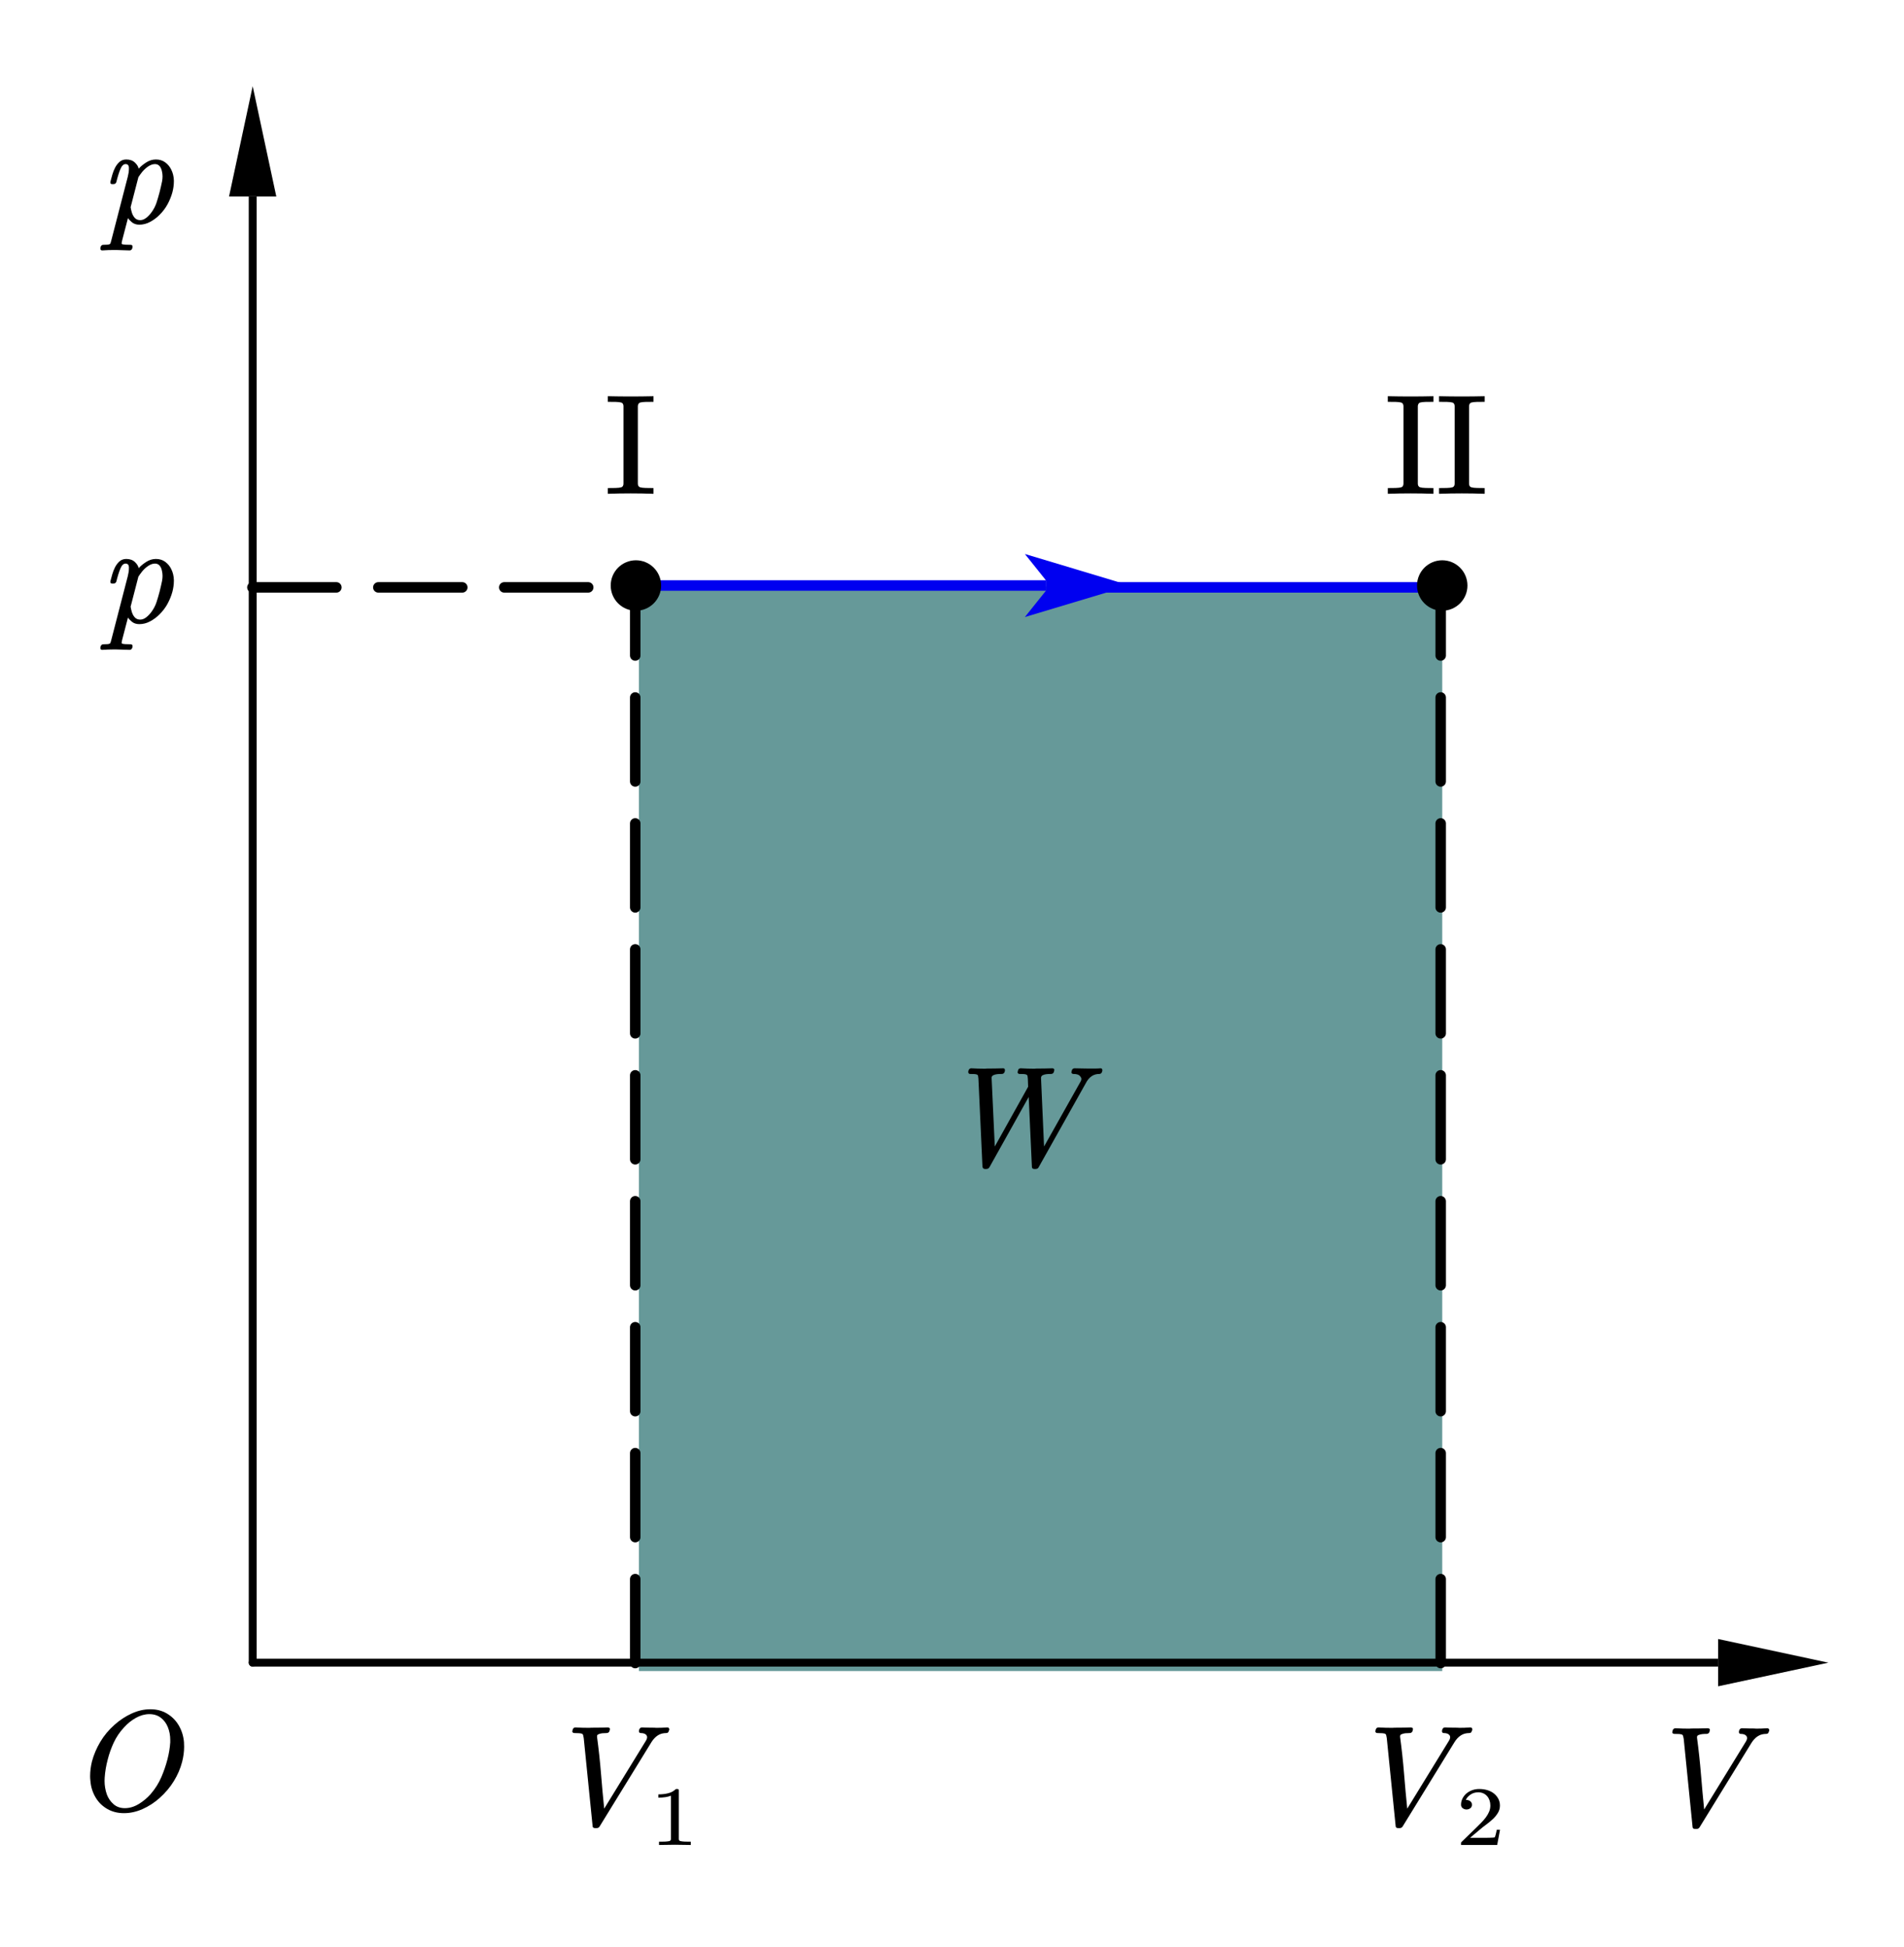 <?xml version="1.0" encoding="UTF-8"?>
<svg xmlns="http://www.w3.org/2000/svg" xmlns:xlink="http://www.w3.org/1999/xlink" width="361.98pt" height="370.02pt" viewBox="0 0 361.98 370.02" version="1.1">
<g id="surface1">
<path style=" stroke:none;fill-rule:evenodd;fill:rgb(25.099%,50.2%,50.2%);fill-opacity:0.8;" d="M 121.461 317.637 L 274.191 317.637 L 274.191 111.508 L 121.461 111.508 Z M 121.461 317.637 "/>
<path style=" stroke:none;fill-rule:nonzero;fill:rgb(0%,0%,0%);fill-opacity:1;" d="M 48.039 315.293 L 326.664 315.293 L 326.664 316.789 L 48.039 316.789 C 47.625 316.789 47.289 316.453 47.289 316.043 C 47.289 315.629 47.625 315.293 48.039 315.293 Z M 347.613 316.043 L 326.641 311.547 L 326.641 320.535 Z M 347.613 316.043 "/>
<path style=" stroke:none;fill-rule:nonzero;fill:rgb(0%,0%,0%);fill-opacity:1;" d="M 47.289 316.043 L 47.289 37.34 L 48.789 37.34 L 48.789 316.043 C 48.789 316.453 48.453 316.789 48.039 316.789 C 47.625 316.789 47.289 316.453 47.289 316.043 Z M 48.039 16.383 L 43.543 37.359 L 52.531 37.359 Z M 48.039 16.383 "/>
<path style=" stroke:none;fill-rule:evenodd;fill:rgb(0%,0%,0%);fill-opacity:1;" d="M 34.629 334.883 C 34.305 336.148 33.781 337.367 33.059 338.543 C 32.34 339.723 31.43 340.797 30.336 341.773 C 29.348 342.652 28.27 343.352 27.098 343.871 C 25.926 344.391 24.754 344.648 23.578 344.648 C 22.395 344.648 21.34 344.387 20.422 343.863 C 19.504 343.34 18.77 342.637 18.223 341.746 C 17.621 340.762 17.273 339.672 17.184 338.477 C 17.148 338.191 17.133 337.902 17.133 337.617 C 17.133 336.719 17.246 335.789 17.48 334.832 C 17.82 333.551 18.348 332.309 19.062 331.102 C 19.777 329.895 20.688 328.805 21.801 327.824 C 22.789 326.945 23.867 326.238 25.039 325.703 C 26.211 325.168 27.391 324.898 28.586 324.898 C 29.77 324.898 30.816 325.168 31.727 325.707 C 32.641 326.25 33.367 326.961 33.914 327.852 C 34.516 328.836 34.871 329.934 34.977 331.145 C 34.996 331.441 35.004 331.734 35.004 332.02 C 35.004 332.953 34.879 333.91 34.629 334.883 Z M 31.91 328.297 C 31.613 327.562 31.168 326.969 30.578 326.512 C 29.984 326.055 29.258 325.828 28.395 325.824 C 27.543 325.828 26.695 326.059 25.852 326.527 C 25.012 326.992 24.258 327.598 23.59 328.336 C 22.758 329.234 22.098 330.207 21.613 331.258 C 21.129 332.309 20.75 333.371 20.48 334.453 C 20.168 335.629 19.977 336.777 19.902 337.891 C 19.887 338.102 19.879 338.309 19.879 338.52 C 19.879 339.391 20.02 340.242 20.309 341.078 C 20.586 341.82 21.012 342.441 21.586 342.941 C 22.16 343.445 22.879 343.695 23.738 343.695 C 24.629 343.695 25.496 343.438 26.344 342.93 C 27.191 342.422 27.953 341.789 28.625 341.039 C 29.496 340.031 30.172 338.961 30.656 337.84 C 31.145 336.715 31.535 335.57 31.84 334.398 C 32.121 333.312 32.297 332.242 32.367 331.184 L 32.367 330.727 C 32.367 329.859 32.215 329.047 31.91 328.297 Z M 31.91 328.297 "/>
<path style=" stroke:none;fill-rule:evenodd;fill:rgb(0%,0%,0%);fill-opacity:1;" d="M 336.266 329.188 C 336.211 329.449 336.051 329.582 335.781 329.582 C 335.492 329.582 335.219 329.613 334.957 329.68 C 334.699 329.746 334.445 329.855 334.199 330.012 C 333.953 330.168 333.727 330.359 333.52 330.582 C 333.312 330.805 333.125 331.055 332.953 331.332 L 323.141 347.293 C 323.008 347.535 322.801 347.652 322.523 347.645 L 322.266 347.645 C 321.934 347.645 321.773 347.504 321.781 347.227 L 320.102 330.535 C 320.062 330.309 320.027 330.133 319.992 330.008 C 319.957 329.879 319.902 329.789 319.832 329.738 C 319.703 329.668 319.508 329.625 319.23 329.605 C 318.957 329.59 318.645 329.582 318.297 329.582 C 318.16 329.582 318.062 329.539 318 329.449 C 317.945 329.398 317.918 329.332 317.918 329.254 C 317.918 329.203 317.934 329.156 317.961 329.109 L 318 328.914 C 318.027 328.801 318.09 328.703 318.184 328.629 C 318.277 328.551 318.391 328.512 318.523 328.508 C 319.387 328.559 320.258 328.586 321.137 328.586 C 321.27 328.586 321.414 328.578 321.566 328.559 C 322.609 328.559 323.648 328.543 324.688 328.508 C 324.816 328.512 324.926 328.551 325.027 328.641 C 325.062 328.711 325.078 328.773 325.078 328.836 C 325.078 328.887 325.066 328.938 325.039 328.98 L 325 329.176 C 324.973 329.297 324.906 329.398 324.805 329.469 C 324.699 329.543 324.59 329.582 324.473 329.582 C 324.16 329.582 323.871 329.594 323.613 329.621 C 323.352 329.648 323.098 329.715 322.844 329.828 C 322.695 329.91 322.621 330.039 322.629 330.219 L 322.629 330.312 C 322.945 332.629 323.195 334.961 323.383 337.301 C 323.574 339.641 323.773 341.855 323.988 343.945 L 331.93 331.02 C 332.047 330.836 332.117 330.645 332.145 330.445 L 332.145 330.379 C 332.145 330.246 332.113 330.129 332.051 330.027 C 331.855 329.73 331.488 329.582 330.949 329.582 C 330.715 329.582 330.598 329.465 330.598 329.227 L 330.598 329.137 L 330.652 328.902 C 330.75 328.641 330.926 328.512 331.176 328.508 C 331.965 328.543 332.762 328.559 333.559 328.559 C 333.668 328.578 333.77 328.586 333.867 328.586 C 334.551 328.586 335.25 328.559 335.969 328.508 C 336.211 328.512 336.34 328.629 336.359 328.863 L 336.359 328.965 Z M 336.266 329.188 "/>
<path style=" stroke:none;fill-rule:evenodd;fill:rgb(0%,0%,0%);fill-opacity:1;" d="M 32.773 36.562 C 32.566 37.32 32.262 38.07 31.863 38.812 C 31.465 39.551 30.945 40.234 30.309 40.863 C 29.789 41.387 29.199 41.824 28.539 42.176 C 27.879 42.531 27.195 42.707 26.484 42.707 C 25.902 42.707 25.422 42.543 25.047 42.223 C 24.668 41.902 24.43 41.637 24.332 41.438 L 23.215 45.727 C 23.16 45.941 23.129 46.105 23.121 46.207 C 23.121 46.297 23.141 46.352 23.176 46.379 C 23.281 46.449 23.492 46.492 23.801 46.508 C 24.109 46.527 24.457 46.535 24.844 46.535 C 25.078 46.535 25.195 46.648 25.195 46.875 L 25.195 46.965 L 25.141 47.215 C 25.043 47.477 24.867 47.602 24.617 47.594 C 23.754 47.559 22.902 47.535 22.059 47.516 L 21.668 47.516 C 20.934 47.516 20.188 47.543 19.434 47.594 C 19.199 47.594 19.086 47.48 19.082 47.254 L 19.082 47.164 L 19.137 46.914 C 19.238 46.652 19.41 46.527 19.66 46.535 C 19.977 46.535 20.238 46.527 20.445 46.508 C 20.648 46.492 20.797 46.453 20.887 46.391 C 20.977 46.348 21.07 46.109 21.168 45.672 L 24.293 33.594 C 24.438 33.031 24.508 32.543 24.508 32.133 L 24.508 31.816 C 24.465 31.398 24.254 31.191 23.875 31.191 C 23.48 31.191 23.148 31.508 22.887 32.145 C 22.621 32.781 22.363 33.609 22.113 34.629 C 22.012 34.863 21.848 34.984 21.613 34.992 L 21.305 34.992 C 21.09 34.996 20.98 34.887 20.98 34.668 L 20.98 34.574 C 21.09 34.168 21.211 33.719 21.344 33.238 C 21.48 32.754 21.66 32.297 21.883 31.863 C 22.109 31.434 22.391 31.066 22.73 30.766 C 23.074 30.465 23.496 30.316 24.008 30.316 C 24.691 30.316 25.238 30.508 25.645 30.898 C 26.055 31.285 26.293 31.676 26.363 32.066 C 26.715 31.664 27.184 31.273 27.773 30.891 C 28.359 30.508 28.98 30.316 29.637 30.316 C 30.328 30.316 30.918 30.496 31.406 30.859 C 31.895 31.219 32.273 31.672 32.543 32.211 C 32.867 32.855 33.035 33.551 33.055 34.301 L 33.055 34.484 C 33.055 35.156 32.961 35.848 32.773 36.562 Z M 30.793 32.59 C 30.711 32.172 30.562 31.832 30.344 31.578 C 30.121 31.32 29.832 31.191 29.473 31.191 C 29.062 31.191 28.641 31.332 28.215 31.609 C 27.789 31.891 27.398 32.242 27.039 32.668 C 26.762 33.023 26.516 33.359 26.312 33.672 L 24.832 39.387 C 24.867 39.57 24.902 39.746 24.934 39.91 C 24.965 40.074 25.004 40.234 25.059 40.391 C 25.195 40.82 25.391 41.168 25.645 41.438 C 25.902 41.707 26.238 41.844 26.66 41.844 C 27.039 41.844 27.41 41.703 27.777 41.426 C 28.145 41.148 28.48 40.797 28.789 40.379 C 29.219 39.797 29.543 39.176 29.758 38.516 C 29.973 37.859 30.168 37.188 30.348 36.496 C 30.527 35.781 30.688 35.094 30.82 34.43 C 30.875 34.117 30.902 33.812 30.902 33.516 C 30.902 33.203 30.863 32.895 30.793 32.59 Z M 30.793 32.59 "/>
<path style="fill:none;stroke-width:15;stroke-linecap:round;stroke-linejoin:round;stroke:rgb(0%,0%,0%);stroke-opacity:1;stroke-dasharray:120,60;stroke-miterlimit:10;" d="M 360.807 1957.431 L 908.031 1957.431 " transform="matrix(0.133,0,0,-0.133,0,371.989)"/>
<path style=" stroke:none;fill-rule:nonzero;fill:rgb(0%,0%,94.099%);fill-opacity:1;" d="M 124.992 110.297 L 198.855 110.297 L 198.855 112.293 L 124.992 112.293 C 124.441 112.293 123.992 111.848 123.992 111.297 C 123.992 110.746 124.441 110.297 124.992 110.297 Z M 214.816 111.297 L 194.844 105.301 L 198.84 110.297 L 198.84 112.293 L 194.844 117.289 Z M 214.816 111.297 "/>
<path style="fill:none;stroke-width:15;stroke-linecap:round;stroke-linejoin:round;stroke:rgb(0%,0%,94.099%);stroke-opacity:1;stroke-miterlimit:10;" d="M 1571.553 1957.431 L 2059.367 1957.431 " transform="matrix(0.133,0,0,-0.133,0,371.989)"/>
<path style=" stroke:none;fill-rule:evenodd;fill:rgb(0%,0%,0%);fill-opacity:1;" d="M 209.516 203.746 C 209.418 204.008 209.246 204.141 209.004 204.141 C 208.469 204.141 207.996 204.27 207.59 204.531 C 207.34 204.699 207.121 204.895 206.93 205.121 C 206.746 205.344 206.582 205.594 206.445 205.863 L 197.484 221.836 C 197.367 222.09 197.16 222.211 196.863 222.203 L 196.648 222.203 C 196.336 222.203 196.18 222.062 196.18 221.785 L 195.57 208.516 L 188.117 221.852 C 187.98 222.094 187.773 222.211 187.496 222.203 L 187.254 222.203 C 187.004 222.203 186.848 222.066 186.785 221.797 L 186.016 205.066 C 185.996 204.832 185.977 204.66 185.953 204.543 C 185.934 204.434 185.887 204.348 185.812 204.297 C 185.707 204.227 185.535 204.184 185.297 204.164 C 185.059 204.148 184.773 204.141 184.441 204.141 C 184.219 204.141 184.094 204.023 184.078 203.785 L 184.078 203.695 L 184.133 203.461 C 184.23 203.199 184.406 203.066 184.656 203.066 C 185.5 203.117 186.355 203.145 187.227 203.145 C 187.363 203.145 187.5 203.137 187.645 203.117 C 188.648 203.117 189.668 203.102 190.699 203.066 C 190.934 203.066 191.051 203.184 191.051 203.418 L 191.051 203.512 L 190.996 203.746 C 190.898 204.008 190.723 204.141 190.473 204.141 C 190.141 204.141 189.844 204.152 189.582 204.18 C 189.324 204.207 189.07 204.273 188.828 204.387 C 188.613 204.5 188.512 204.668 188.52 204.887 L 189.125 217.93 L 195.465 206.57 L 195.41 205.066 C 195.391 204.832 195.371 204.66 195.352 204.543 C 195.328 204.434 195.277 204.348 195.195 204.297 C 195.086 204.227 194.914 204.184 194.672 204.164 C 194.43 204.148 194.148 204.141 193.836 204.141 C 193.703 204.141 193.602 204.098 193.539 204.008 C 193.484 203.957 193.461 203.891 193.461 203.812 C 193.461 203.762 193.473 203.711 193.5 203.668 L 193.539 203.473 C 193.594 203.203 193.77 203.066 194.066 203.066 C 194.906 203.117 195.762 203.145 196.621 203.145 C 196.738 203.145 196.875 203.137 197.027 203.117 C 198.031 203.117 199.043 203.102 200.066 203.066 C 200.191 203.066 200.301 203.109 200.391 203.199 C 200.426 203.27 200.445 203.332 200.445 203.395 C 200.445 203.445 200.43 203.496 200.402 203.535 L 200.363 203.734 C 200.336 203.848 200.277 203.945 200.184 204.023 C 200.086 204.098 199.977 204.141 199.852 204.141 C 199.539 204.141 199.246 204.152 198.973 204.18 C 198.699 204.207 198.445 204.273 198.211 204.387 C 198.012 204.5 197.914 204.676 197.914 204.91 L 198.492 217.93 L 205.438 205.578 C 205.535 205.402 205.586 205.246 205.586 205.105 C 205.586 204.941 205.52 204.781 205.383 204.621 C 205.258 204.441 205.082 204.316 204.852 204.242 C 204.625 204.172 204.363 204.141 204.066 204.141 C 203.93 204.141 203.832 204.098 203.77 204.008 C 203.715 203.957 203.688 203.891 203.688 203.812 C 203.688 203.762 203.703 203.711 203.73 203.668 L 203.77 203.473 C 203.797 203.359 203.855 203.262 203.949 203.184 C 204.047 203.109 204.156 203.066 204.281 203.066 C 204.738 203.086 205.199 203.094 205.668 203.094 C 206.125 203.094 206.582 203.102 207.039 203.117 L 208.117 203.117 C 208.484 203.117 208.855 203.102 209.223 203.066 C 209.453 203.066 209.57 203.184 209.57 203.418 L 209.57 203.512 Z M 209.516 203.746 "/>
<path style=" stroke:none;fill-rule:evenodd;fill:rgb(0%,0%,0%);fill-opacity:1;" d="M 124.242 93.859 C 122.762 93.805 121.312 93.781 119.895 93.781 C 118.492 93.781 117.047 93.805 115.559 93.859 L 115.559 92.773 C 116.07 92.773 116.566 92.77 117.047 92.754 C 117.527 92.742 117.891 92.695 118.145 92.617 C 118.27 92.574 118.367 92.488 118.434 92.363 C 118.5 92.238 118.531 92.094 118.531 91.938 L 118.531 77.207 C 118.531 77.051 118.5 76.91 118.434 76.781 C 118.367 76.656 118.27 76.57 118.145 76.527 C 117.891 76.449 117.527 76.406 117.047 76.395 C 116.566 76.387 116.07 76.383 115.559 76.383 L 115.559 75.312 C 117.047 75.348 118.492 75.363 119.895 75.363 C 121.312 75.363 122.762 75.348 124.242 75.312 L 124.242 76.383 C 123.73 76.383 123.234 76.387 122.754 76.395 C 122.273 76.406 121.91 76.449 121.668 76.527 C 121.543 76.57 121.445 76.656 121.375 76.789 C 121.301 76.922 121.266 77.059 121.266 77.207 L 121.266 91.938 C 121.266 92.094 121.301 92.238 121.367 92.363 C 121.434 92.488 121.535 92.574 121.668 92.617 C 121.922 92.695 122.285 92.742 122.762 92.754 C 123.234 92.77 123.73 92.773 124.242 92.773 Z M 124.242 93.859 "/>
<path style=" stroke:none;fill-rule:evenodd;fill:rgb(0%,0%,0%);fill-opacity:1;" d="M 272.527 93.859 C 271.047 93.805 269.598 93.781 268.18 93.781 C 266.777 93.781 265.332 93.805 263.844 93.859 L 263.844 92.773 C 264.355 92.773 264.852 92.77 265.332 92.754 C 265.812 92.742 266.176 92.695 266.43 92.617 C 266.555 92.574 266.652 92.488 266.719 92.363 C 266.785 92.238 266.82 92.094 266.82 91.938 L 266.82 77.207 C 266.82 77.051 266.785 76.91 266.719 76.781 C 266.652 76.656 266.555 76.57 266.43 76.527 C 266.176 76.449 265.812 76.406 265.332 76.395 C 264.852 76.387 264.355 76.383 263.844 76.383 L 263.844 75.312 C 265.332 75.348 266.777 75.363 268.18 75.363 C 269.598 75.363 271.047 75.348 272.527 75.312 L 272.527 76.383 C 272.016 76.383 271.52 76.387 271.039 76.395 C 270.559 76.406 270.195 76.449 269.953 76.527 C 269.828 76.57 269.73 76.656 269.66 76.789 C 269.586 76.922 269.551 77.059 269.551 77.207 L 269.551 91.938 C 269.551 92.094 269.586 92.238 269.652 92.363 C 269.719 92.488 269.82 92.574 269.953 92.617 C 270.207 92.695 270.57 92.742 271.047 92.754 C 271.52 92.77 272.016 92.773 272.527 92.773 Z M 272.527 93.859 "/>
<path style=" stroke:none;fill-rule:evenodd;fill:rgb(0%,0%,0%);fill-opacity:1;" d="M 282.262 93.859 C 280.781 93.805 279.332 93.781 277.914 93.781 C 276.516 93.781 275.07 93.805 273.582 93.859 L 273.582 92.773 C 274.094 92.773 274.59 92.77 275.07 92.754 C 275.551 92.742 275.914 92.695 276.164 92.617 C 276.289 92.574 276.387 92.488 276.453 92.363 C 276.523 92.238 276.555 92.094 276.555 91.938 L 276.555 77.207 C 276.555 77.051 276.523 76.91 276.453 76.781 C 276.387 76.656 276.289 76.57 276.164 76.527 C 275.914 76.449 275.551 76.406 275.07 76.395 C 274.59 76.387 274.094 76.383 273.582 76.383 L 273.582 75.312 C 275.07 75.348 276.516 75.363 277.914 75.363 C 279.332 75.363 280.781 75.348 282.262 75.312 L 282.262 76.383 C 281.75 76.383 281.254 76.387 280.773 76.395 C 280.293 76.406 279.934 76.449 279.691 76.527 C 279.566 76.57 279.469 76.656 279.395 76.789 C 279.324 76.922 279.289 77.059 279.289 77.207 L 279.289 91.938 C 279.289 92.094 279.32 92.238 279.391 92.363 C 279.457 92.488 279.559 92.574 279.691 92.617 C 279.941 92.695 280.305 92.742 280.781 92.754 C 281.258 92.77 281.75 92.773 282.262 92.773 Z M 282.262 93.859 "/>
<path style=" stroke:none;fill-rule:evenodd;fill:rgb(0%,0%,0%);fill-opacity:1;" d="M 127.141 329.031 C 127.09 329.297 126.926 329.426 126.656 329.422 C 126.371 329.426 126.098 329.457 125.836 329.523 C 125.578 329.59 125.324 329.699 125.078 329.855 C 124.828 330.016 124.605 330.203 124.398 330.426 C 124.191 330.648 124 330.898 123.832 331.176 L 114.02 347.137 C 113.887 347.379 113.68 347.496 113.398 347.488 L 113.145 347.488 C 112.812 347.488 112.652 347.348 112.66 347.07 L 110.977 330.379 C 110.941 330.152 110.906 329.977 110.871 329.848 C 110.836 329.723 110.781 329.633 110.707 329.578 C 110.582 329.512 110.383 329.469 110.109 329.453 C 109.836 329.434 109.523 329.426 109.176 329.422 C 109.039 329.426 108.941 329.379 108.879 329.293 C 108.824 329.242 108.797 329.176 108.797 329.098 C 108.797 329.043 108.812 328.996 108.84 328.953 L 108.879 328.758 C 108.906 328.645 108.965 328.551 109.059 328.469 C 109.156 328.391 109.27 328.352 109.402 328.352 C 110.266 328.406 111.137 328.434 112.016 328.43 C 112.148 328.434 112.293 328.422 112.445 328.406 C 113.484 328.406 114.527 328.387 115.566 328.352 C 115.695 328.352 115.805 328.398 115.902 328.484 C 115.941 328.551 115.957 328.617 115.957 328.68 C 115.957 328.734 115.945 328.781 115.918 328.824 L 115.879 329.02 C 115.852 329.141 115.785 329.238 115.684 329.312 C 115.578 329.387 115.469 329.426 115.352 329.422 C 115.039 329.426 114.75 329.438 114.492 329.461 C 114.23 329.488 113.977 329.559 113.723 329.672 C 113.57 329.75 113.5 329.883 113.508 330.066 L 113.508 330.156 C 113.82 332.477 114.074 334.805 114.262 337.145 C 114.449 339.484 114.652 341.699 114.867 343.789 L 122.809 330.859 C 122.926 330.68 122.996 330.488 123.023 330.285 L 123.023 330.223 C 123.023 330.09 122.992 329.973 122.93 329.867 C 122.734 329.57 122.363 329.426 121.824 329.422 C 121.594 329.426 121.477 329.309 121.477 329.07 L 121.477 328.98 L 121.531 328.742 C 121.629 328.484 121.805 328.352 122.055 328.352 C 122.844 328.387 123.637 328.406 124.438 328.406 C 124.543 328.422 124.648 328.434 124.746 328.43 C 125.43 328.434 126.129 328.406 126.848 328.352 C 127.09 328.352 127.219 328.469 127.238 328.703 L 127.238 328.809 Z M 127.141 329.031 "/>
<path style=" stroke:none;fill-rule:evenodd;fill:rgb(0%,0%,0%);fill-opacity:1;" d="M 131.332 350.695 C 130.297 350.668 129.289 350.652 128.309 350.652 C 127.332 350.652 126.324 350.668 125.289 350.695 L 125.289 350.066 L 125.871 350.066 C 126.059 350.066 126.23 350.066 126.395 350.059 C 126.559 350.055 126.711 350.043 126.859 350.023 C 127.004 350.004 127.133 349.984 127.238 349.965 C 127.328 349.949 127.402 349.906 127.461 349.828 C 127.523 349.754 127.551 349.668 127.551 349.578 L 127.551 341.328 C 127.27 341.449 126.922 341.543 126.512 341.605 C 126.102 341.668 125.652 341.699 125.164 341.699 L 125.164 341.078 C 125.84 341.078 126.461 341.008 127.031 340.863 C 127.605 340.719 128.098 340.449 128.512 340.055 L 128.773 340.055 C 128.961 340.055 129.055 340.137 129.055 340.297 L 129.055 349.578 C 129.055 349.676 129.082 349.762 129.137 349.832 C 129.195 349.906 129.277 349.949 129.383 349.965 C 129.473 349.984 129.59 350.004 129.73 350.023 C 129.871 350.043 130.027 350.055 130.207 350.059 C 130.383 350.066 130.555 350.066 130.727 350.066 L 131.332 350.066 Z M 131.332 350.695 "/>
<path style=" stroke:none;fill-rule:evenodd;fill:rgb(0%,0%,0%);fill-opacity:1;" d="M 32.773 112.496 C 32.566 113.254 32.262 114.004 31.863 114.746 C 31.465 115.484 30.945 116.168 30.309 116.797 C 29.789 117.32 29.199 117.758 28.539 118.109 C 27.879 118.465 27.195 118.637 26.484 118.637 C 25.902 118.637 25.422 118.477 25.047 118.156 C 24.668 117.832 24.43 117.57 24.332 117.371 L 23.215 121.656 C 23.16 121.875 23.129 122.035 23.121 122.141 C 23.121 122.23 23.141 122.285 23.176 122.312 C 23.281 122.383 23.492 122.426 23.801 122.441 C 24.109 122.461 24.457 122.469 24.844 122.469 C 25.078 122.469 25.195 122.582 25.195 122.809 L 25.195 122.898 L 25.141 123.148 C 25.043 123.41 24.867 123.535 24.617 123.527 C 23.754 123.492 22.902 123.465 22.059 123.449 L 21.668 123.449 C 20.934 123.449 20.188 123.477 19.434 123.527 C 19.199 123.527 19.086 123.414 19.082 123.188 L 19.082 123.098 L 19.137 122.848 C 19.238 122.586 19.41 122.461 19.66 122.469 C 19.977 122.469 20.238 122.461 20.445 122.441 C 20.648 122.426 20.797 122.387 20.887 122.324 C 20.977 122.281 21.07 122.043 21.168 121.605 L 24.293 109.527 C 24.438 108.961 24.508 108.473 24.508 108.062 L 24.508 107.75 C 24.465 107.332 24.254 107.125 23.875 107.125 C 23.48 107.125 23.148 107.441 22.887 108.078 C 22.621 108.715 22.363 109.543 22.113 110.562 C 22.012 110.797 21.848 110.918 21.613 110.926 L 21.305 110.926 C 21.09 110.926 20.98 110.82 20.98 110.602 L 20.98 110.508 C 21.09 110.102 21.211 109.652 21.344 109.168 C 21.48 108.688 21.66 108.227 21.883 107.797 C 22.109 107.367 22.391 107 22.73 106.699 C 23.074 106.398 23.496 106.25 24.008 106.246 C 24.691 106.25 25.238 106.441 25.645 106.828 C 26.055 107.219 26.293 107.609 26.363 108 C 26.715 107.598 27.184 107.207 27.773 106.824 C 28.359 106.441 28.98 106.25 29.637 106.246 C 30.328 106.25 30.918 106.43 31.406 106.789 C 31.895 107.152 32.273 107.605 32.543 108.145 C 32.867 108.789 33.035 109.484 33.055 110.234 L 33.055 110.418 C 33.055 111.09 32.961 111.781 32.773 112.496 Z M 30.793 108.523 C 30.711 108.105 30.562 107.766 30.344 107.508 C 30.121 107.254 29.832 107.125 29.473 107.125 C 29.062 107.125 28.641 107.266 28.215 107.543 C 27.789 107.82 27.398 108.176 27.039 108.602 C 26.762 108.957 26.516 109.293 26.312 109.605 L 24.832 115.32 C 24.867 115.504 24.902 115.676 24.934 115.844 C 24.965 116.008 25.004 116.168 25.059 116.324 C 25.195 116.754 25.391 117.102 25.645 117.371 C 25.902 117.641 26.238 117.777 26.66 117.777 C 27.039 117.777 27.41 117.637 27.777 117.359 C 28.145 117.078 28.48 116.73 28.789 116.312 C 29.219 115.73 29.543 115.109 29.758 114.449 C 29.973 113.793 30.168 113.121 30.348 112.43 C 30.527 111.715 30.688 111.027 30.82 110.363 C 30.875 110.051 30.902 109.746 30.902 109.449 C 30.902 109.137 30.863 108.828 30.793 108.523 Z M 30.793 108.523 "/>
<path style=" stroke:none;fill-rule:evenodd;fill:rgb(0%,0%,0%);fill-opacity:1;" d="M 125.691 111.297 C 125.691 113.945 123.547 116.09 120.898 116.09 C 118.25 116.09 116.105 113.945 116.105 111.297 C 116.105 108.648 118.25 106.5 120.898 106.5 C 123.547 106.5 125.691 108.648 125.691 111.297 Z M 125.691 111.297 "/>
<path style="fill:none;stroke-width:15;stroke-linecap:round;stroke-linejoin:round;stroke:rgb(0%,0%,0%);stroke-opacity:1;stroke-dasharray:120,60;stroke-miterlimit:10;" d="M 908.031 420.078 L 908.031 1943.851 " transform="matrix(0.133,0,0,-0.133,0,371.989)"/>
<path style=" stroke:none;fill-rule:evenodd;fill:rgb(0%,0%,0%);fill-opacity:1;" d="M 278.984 111.297 C 278.984 113.945 276.836 116.09 274.191 116.09 C 271.543 116.09 269.398 113.945 269.398 111.297 C 269.398 108.648 271.543 106.5 274.191 106.5 C 276.836 106.5 278.984 108.648 278.984 111.297 Z M 278.984 111.297 "/>
<path style="fill:none;stroke-width:15;stroke-linecap:round;stroke-linejoin:round;stroke:rgb(0%,0%,0%);stroke-opacity:1;stroke-dasharray:120,60;stroke-miterlimit:10;" d="M 2059.367 420.078 L 2059.367 1943.851 " transform="matrix(0.133,0,0,-0.133,0,371.989)"/>
<path style=" stroke:none;fill-rule:evenodd;fill:rgb(0%,0%,0%);fill-opacity:1;" d="M 279.812 329.031 C 279.762 329.297 279.598 329.426 279.328 329.422 C 279.043 329.426 278.77 329.457 278.508 329.523 C 278.25 329.59 277.996 329.699 277.75 329.855 C 277.5 330.016 277.277 330.203 277.07 330.426 C 276.863 330.648 276.672 330.898 276.504 331.176 L 266.691 347.137 C 266.559 347.379 266.352 347.496 266.07 347.488 L 265.816 347.488 C 265.484 347.488 265.324 347.348 265.332 347.07 L 263.648 330.379 C 263.613 330.152 263.578 329.977 263.543 329.848 C 263.504 329.723 263.453 329.633 263.379 329.578 C 263.254 329.512 263.055 329.469 262.781 329.453 C 262.508 329.434 262.195 329.426 261.848 329.422 C 261.711 329.426 261.613 329.379 261.551 329.293 C 261.496 329.242 261.469 329.176 261.469 329.098 C 261.469 329.043 261.484 328.996 261.508 328.953 L 261.551 328.758 C 261.578 328.645 261.637 328.551 261.73 328.469 C 261.828 328.391 261.941 328.352 262.074 328.352 C 262.938 328.406 263.809 328.434 264.688 328.43 C 264.82 328.434 264.965 328.422 265.117 328.406 C 266.156 328.406 267.199 328.387 268.238 328.352 C 268.363 328.352 268.477 328.398 268.574 328.484 C 268.613 328.551 268.629 328.617 268.629 328.68 C 268.629 328.734 268.617 328.781 268.59 328.824 L 268.551 329.02 C 268.523 329.141 268.457 329.238 268.355 329.312 C 268.25 329.387 268.141 329.426 268.023 329.422 C 267.711 329.426 267.422 329.438 267.16 329.461 C 266.902 329.488 266.648 329.559 266.395 329.672 C 266.242 329.75 266.172 329.883 266.18 330.066 L 266.18 330.156 C 266.492 332.477 266.746 334.805 266.934 337.145 C 267.121 339.484 267.324 341.699 267.539 343.789 L 275.48 330.859 C 275.598 330.68 275.668 330.488 275.695 330.285 L 275.695 330.223 C 275.695 330.09 275.664 329.973 275.602 329.867 C 275.402 329.57 275.035 329.426 274.496 329.422 C 274.266 329.426 274.148 329.309 274.148 329.07 L 274.148 328.98 L 274.203 328.742 C 274.301 328.484 274.477 328.352 274.727 328.352 C 275.516 328.387 276.309 328.406 277.109 328.406 C 277.215 328.422 277.32 328.434 277.418 328.43 C 278.102 328.434 278.801 328.406 279.52 328.352 C 279.762 328.352 279.891 328.469 279.91 328.703 L 279.91 328.809 Z M 279.812 329.031 "/>
<path style=" stroke:none;fill-rule:evenodd;fill:rgb(0%,0%,0%);fill-opacity:1;" d="M 284.637 350.695 L 277.766 350.695 L 277.766 350.293 C 277.766 350.266 277.785 350.223 277.816 350.164 L 280.578 347.484 C 280.906 347.16 281.234 346.832 281.57 346.496 C 281.906 346.16 282.203 345.816 282.469 345.465 C 282.734 345.113 282.945 344.75 283.102 344.375 C 283.258 344.004 283.34 343.613 283.34 343.199 C 283.34 342.855 283.289 342.531 283.188 342.23 C 283.086 341.934 282.938 341.668 282.746 341.441 C 282.555 341.215 282.316 341.031 282.027 340.891 C 281.742 340.754 281.41 340.684 281.035 340.684 C 280.473 340.684 279.973 340.832 279.543 341.133 C 279.113 341.434 278.828 341.766 278.688 342.125 C 278.66 342.137 278.703 342.141 278.82 342.141 L 278.965 342.141 C 279.133 342.176 279.281 342.227 279.406 342.297 C 279.527 342.367 279.633 342.465 279.719 342.59 C 279.801 342.715 279.844 342.863 279.844 343.039 C 279.844 343.332 279.738 343.559 279.523 343.715 C 279.309 343.871 279.07 343.949 278.805 343.949 C 278.551 343.949 278.316 343.871 278.098 343.715 C 277.879 343.559 277.766 343.332 277.766 343.039 C 277.766 342.629 277.855 342.242 278.039 341.875 C 278.219 341.512 278.461 341.195 278.77 340.926 C 279.082 340.656 279.445 340.445 279.867 340.289 C 280.289 340.133 280.738 340.055 281.211 340.055 C 281.797 340.055 282.332 340.133 282.82 340.285 C 283.305 340.438 283.719 340.66 284.062 340.945 C 284.406 341.234 284.676 341.566 284.871 341.945 C 285.062 342.324 285.16 342.742 285.16 343.199 C 285.16 343.711 285.031 344.176 284.77 344.602 C 284.512 345.031 284.195 345.422 283.809 345.777 C 283.426 346.133 283.02 346.469 282.59 346.785 C 282.16 347.098 281.77 347.406 281.422 347.703 L 279.48 349.336 L 282.02 349.336 C 282.375 349.336 282.707 349.332 283.012 349.328 C 283.32 349.324 283.582 349.312 283.793 349.301 C 284.008 349.285 284.117 349.273 284.121 349.27 C 284.168 349.234 284.211 349.168 284.25 349.066 C 284.289 348.961 284.324 348.84 284.359 348.703 C 284.395 348.562 284.426 348.422 284.461 348.277 C 284.496 348.133 284.523 347.977 284.555 347.805 L 285.176 347.805 Z M 284.637 350.695 "/>
</g>
</svg>
